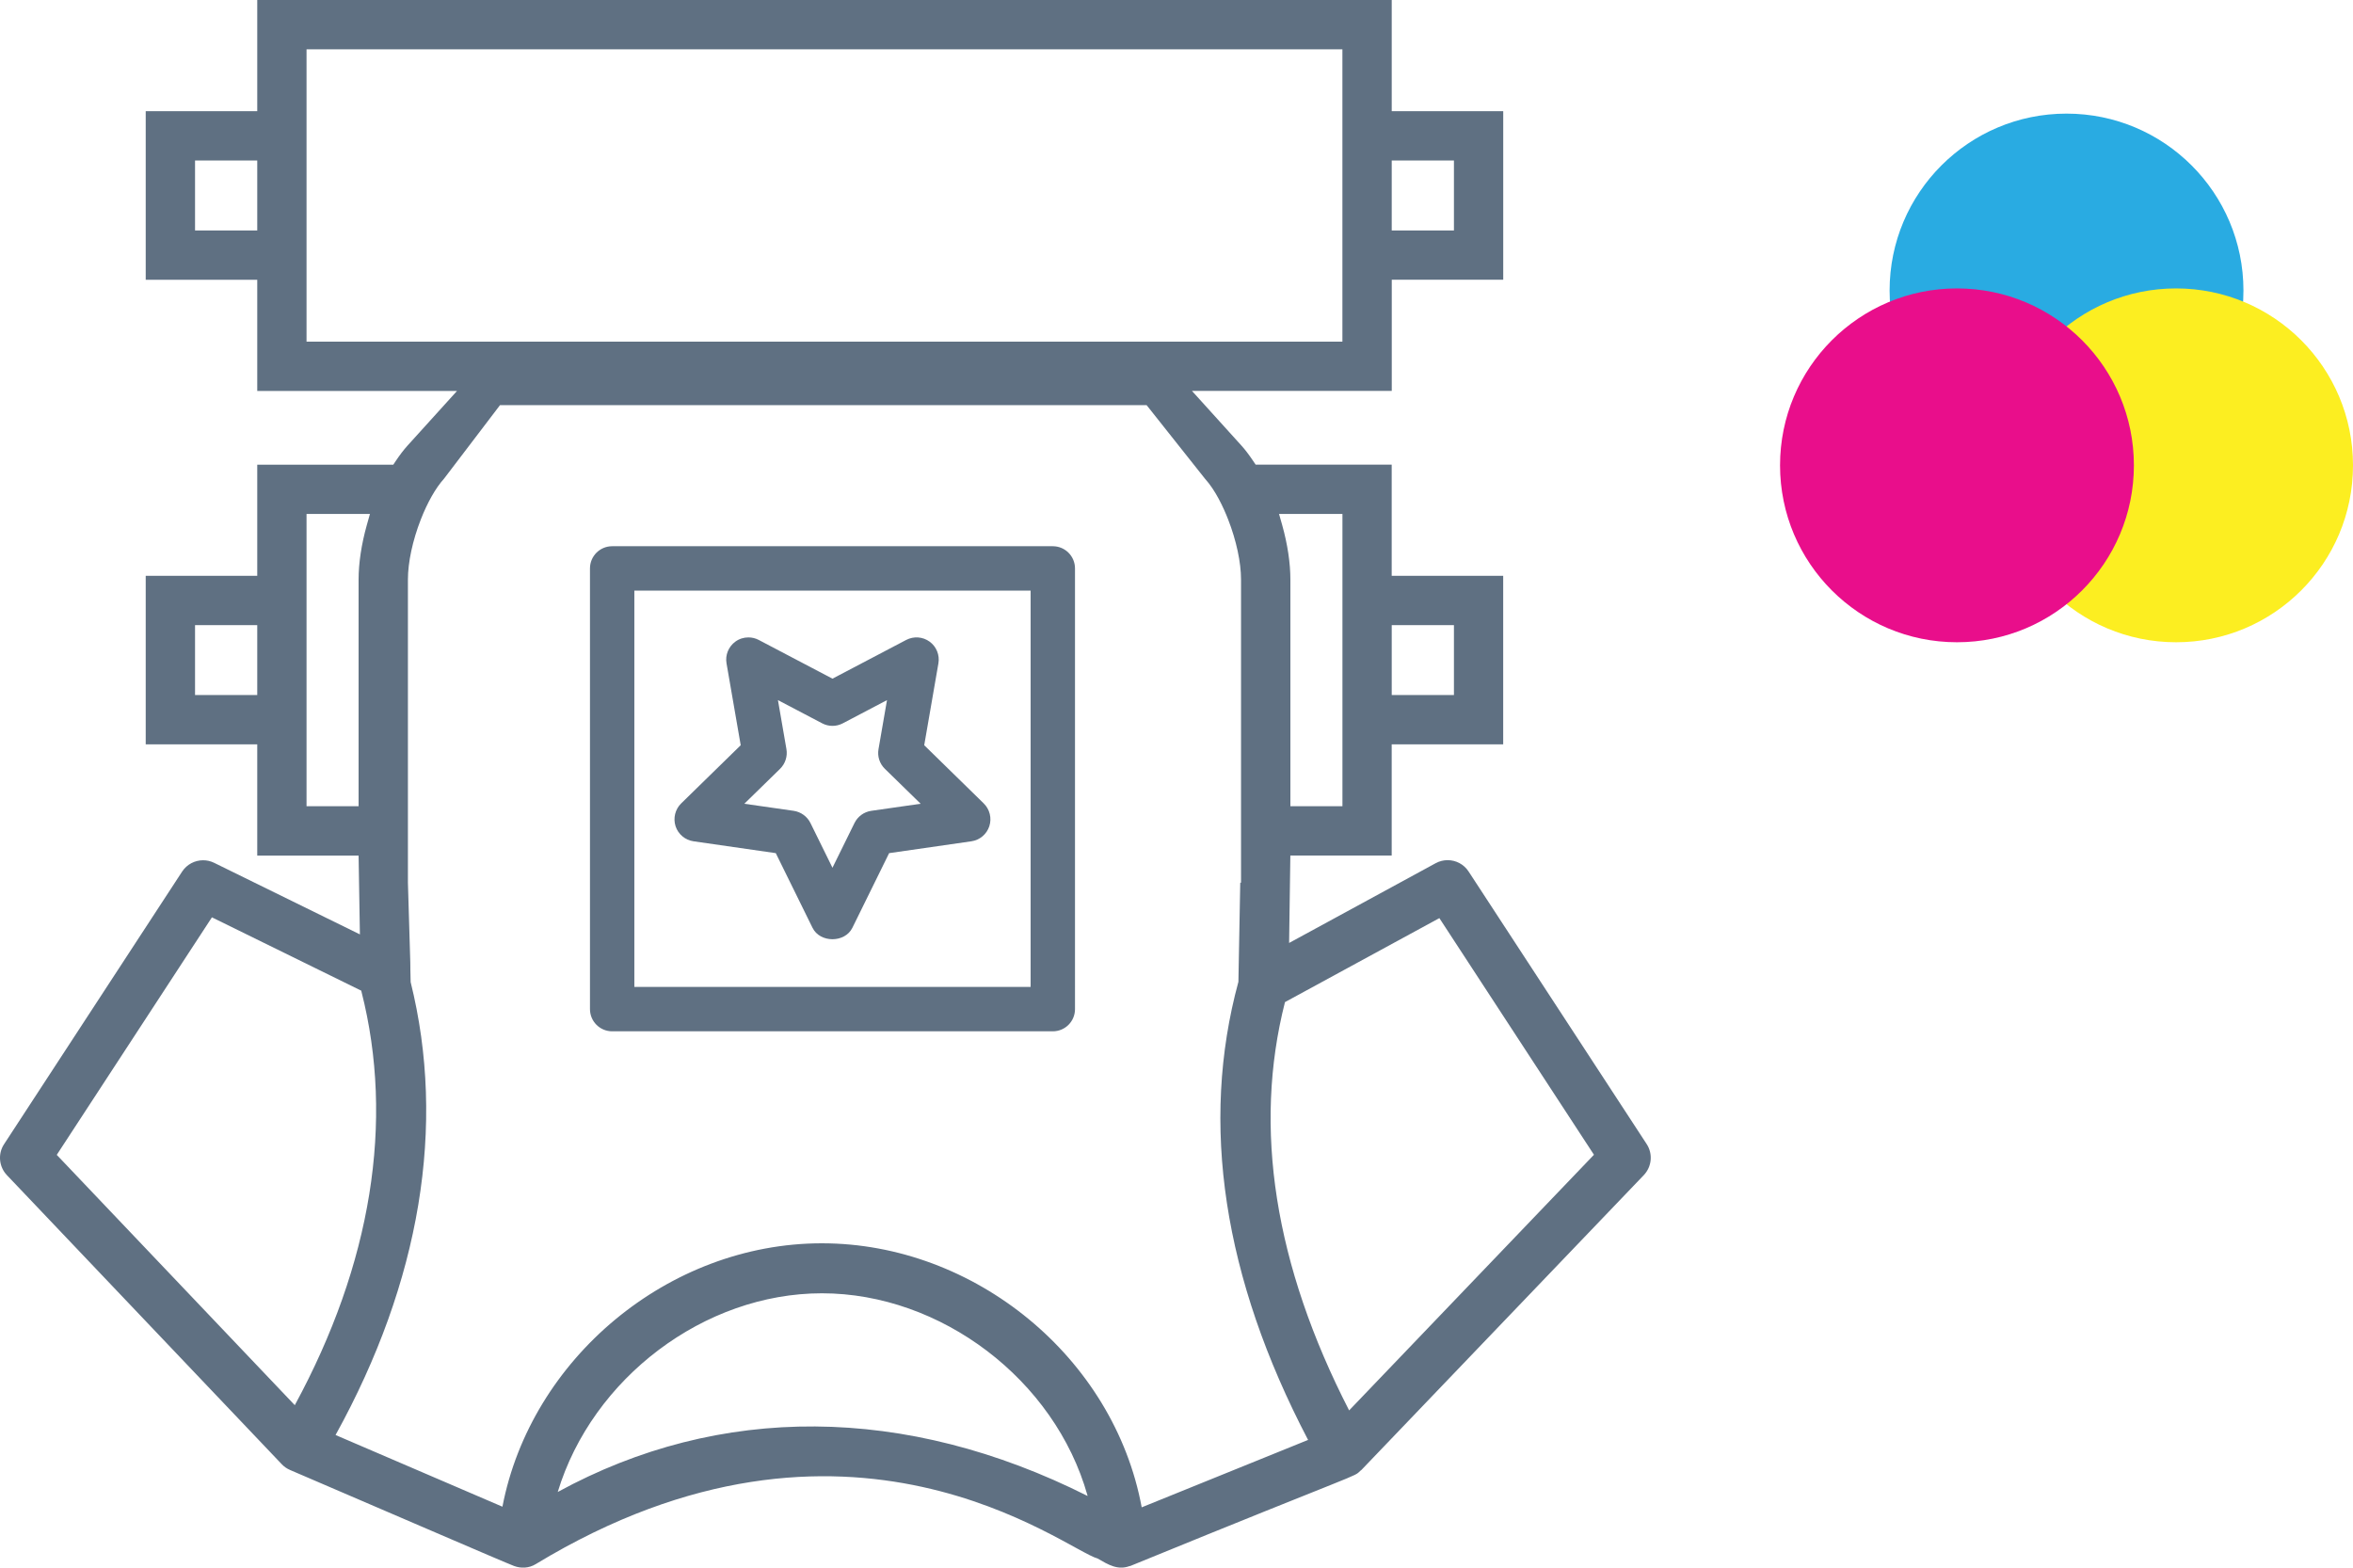 <?xml version="1.0" encoding="utf-8"?>
<!-- Generator: Adobe Illustrator 16.0.3, SVG Export Plug-In . SVG Version: 6.00 Build 0)  -->
<!DOCTYPE svg PUBLIC "-//W3C//DTD SVG 1.1//EN" "http://www.w3.org/Graphics/SVG/1.1/DTD/svg11.dtd">
<svg version="1.1" id="Layer_1" xmlns="http://www.w3.org/2000/svg" xmlns:xlink="http://www.w3.org/1999/xlink" x="0px" y="0px"
	 width="66.497px" height="44.301px" viewBox="0 0 66.497 44.301" enable-background="new 0 0 66.497 44.301" xml:space="preserve">
<g>
	<path fill="#5F7082" d="M46.536,32.333l-5.033-7.704c-0.135-0.207-0.36-0.32-0.592-0.32c-0.114,0-0.23,0.027-0.338,0.086
		l-4.142,2.254l0.035-2.47h2.864v-3.143h3.151v-4.763h-3.151v-3.142h-3.845l-0.074-0.11c-0.124-0.184-0.229-0.32-0.329-0.43
		l-1.396-1.543h5.646V7.906h3.15V3.143h-3.151V0H7.27v3.143H4.118v4.764H7.27v3.142h5.645l-1.396,1.542
		c-0.116,0.128-0.226,0.275-0.331,0.432l-0.073,0.109H7.27v3.142H4.118v4.763H7.27v3.144h2.864c0,0,0.034,2.081,0.037,2.226
		l-4.12-2.023c-0.1-0.049-0.206-0.072-0.311-0.072c-0.232,0-0.458,0.114-0.593,0.32l-5.032,7.704
		c-0.18,0.273-0.146,0.636,0.079,0.874l7.769,8.171c0.067,0.071,0.146,0.125,0.232,0.161c0,0,0,0.001,0.001,0.001
		c2.527,1.083,6.069,2.616,6.33,2.713c0.201,0.075,0.426,0.063,0.612-0.051c8.849-5.368,14.974-0.404,15.88-0.16
		c0.306,0.177,0.569,0.338,0.905,0.214c0.007-0.002,0.015,0,0.021-0.003c6.673-2.729,6.294-2.492,6.506-2.695
		c0.008-0.008,0.019-0.012,0.026-0.02l7.978-8.33C46.682,32.971,46.716,32.608,46.536,32.333z M39.331,17.667h1.758v1.976h-1.758
		V17.667z M7.27,6.513H5.512V4.536H7.27V6.513z M7.27,19.643H5.512v-1.976H7.27V19.643z M37.938,14.524v8.261h-1.471v-6.406
		c0-0.467-0.08-0.998-0.231-1.538l-0.09-0.316H37.938z M39.331,4.536h1.758v1.977h-1.758V4.536z M8.663,9.654V1.394h29.274v8.261
		H8.663z M10.134,22.785H8.663v-8.261h1.792l-0.089,0.316c-0.151,0.54-0.232,1.071-0.232,1.538V22.785z M1.604,32.638l4.385-6.713
		l4.223,2.074c0.002,0.008,0.001,0.017,0.003,0.024c0.935,3.675,0.282,7.699-1.884,11.689L1.604,32.638z M15.762,42.165
		c0.977-3.22,4.143-5.615,7.465-5.615c3.364,0,6.583,2.441,7.505,5.71c0.002,0.006,0.003,0.012,0.004,0.018
		C25.591,39.692,20.339,39.664,15.762,42.165z M32.265,42.599c-0.785-4.241-4.725-7.462-9.038-7.462
		c-4.349,0-8.226,3.274-9.028,7.444l-4.716-2.026c2.396-4.335,3.131-8.744,2.122-12.801L11.597,27.4c0-0.012,0-0.025,0-0.04
		l-0.002-0.169c0-0.027-0.067-2.245-0.067-2.245v-8.567c0-0.485,0.132-1.103,0.363-1.695c0.189-0.485,0.422-0.896,0.659-1.158
		l1.58-2.076h18.274l1.646,2.075c0.303,0.334,0.525,0.815,0.659,1.159c0.231,0.593,0.363,1.21,0.363,1.695v8.567H35.05l-0.052,2.801
		c-1.091,4.012-0.429,8.364,1.969,12.947L32.265,42.599z M38.127,39.86c-2.111-4.113-2.717-7.989-1.813-11.539l4.363-2.374
		l4.369,6.688L38.127,39.86z"/>
	<g>
		<path fill="#5F7082" d="M17.3,29.146h12.453c0.347,0,0.627-0.28,0.627-0.627V16.064c0-0.346-0.28-0.627-0.627-0.627H17.3
			c-0.347,0-0.627,0.281-0.627,0.627v12.454C16.673,28.865,16.953,29.146,17.3,29.146z M17.927,16.691h11.199v11.2H17.927V16.691z"
			/>
		<path fill="#5F7082" d="M26.119,21.061l0.401-2.314c0.041-0.234-0.056-0.473-0.248-0.613c-0.194-0.141-0.449-0.159-0.661-0.049
			l-2.085,1.095l-2.085-1.095c-0.092-0.048-0.191-0.071-0.291-0.071c-0.131,0-0.26,0.04-0.369,0.12
			c-0.193,0.141-0.29,0.379-0.249,0.613l0.401,2.314l-1.683,1.645c-0.17,0.167-0.231,0.416-0.158,0.644
			c0.074,0.227,0.271,0.392,0.507,0.426l2.325,0.335l1.039,2.111c0.212,0.429,0.913,0.429,1.125,0l1.039-2.111l2.325-0.335
			c0.236-0.034,0.433-0.199,0.507-0.427c0.073-0.227,0.012-0.476-0.158-0.643L26.119,21.061z M24.622,22.915
			c-0.205,0.03-0.382,0.159-0.474,0.345l-0.622,1.264l-0.622-1.264c-0.092-0.186-0.269-0.314-0.474-0.345l-1.395-0.2l1.01-0.987
			c0.147-0.145,0.215-0.353,0.18-0.556l-0.24-1.386l1.25,0.656c0.091,0.048,0.19,0.072,0.291,0.072s0.2-0.024,0.292-0.072
			l1.249-0.656l-0.24,1.386c-0.036,0.203,0.031,0.411,0.18,0.556l1.011,0.987L24.622,22.915z"/>
	</g>
</g>
<circle fill="#29ABE2" cx="58.401" cy="8.211" r="5"/>
<circle fill="#FCEE21" cx="61.497" cy="13.151" r="5"/>
<circle fill="#E90E8B" cx="55.305" cy="13.151" r="5"/>
</svg>
